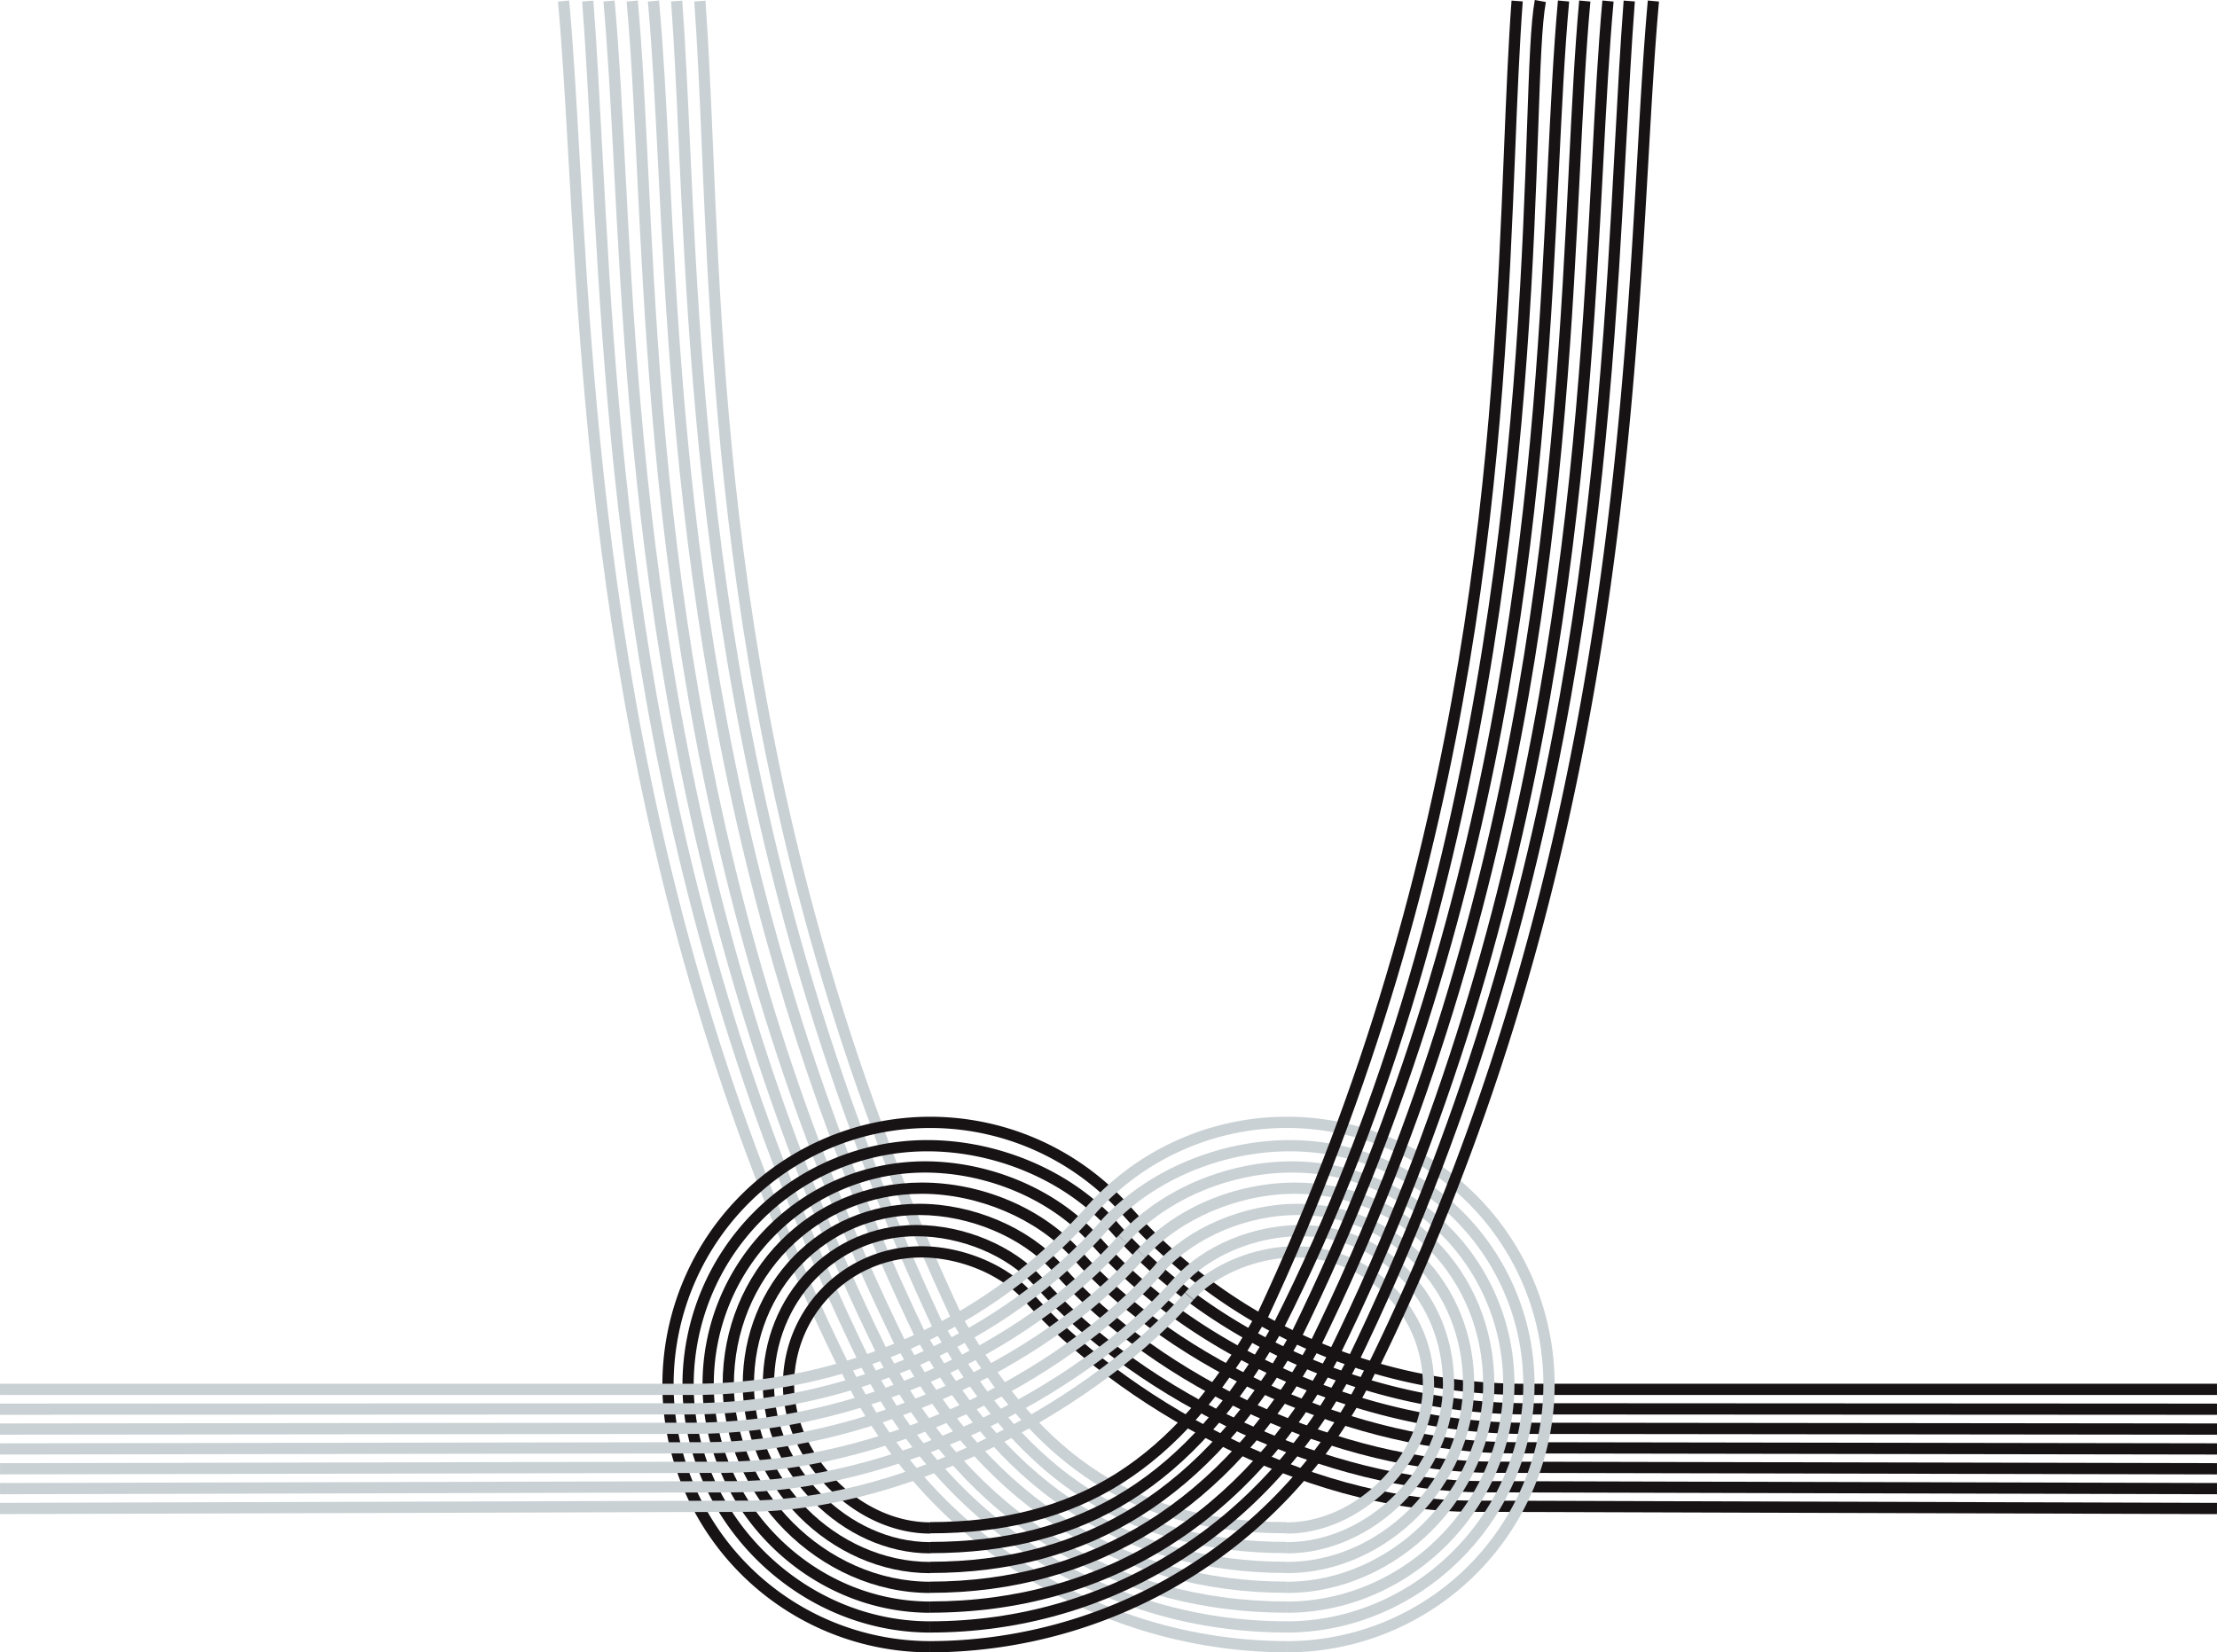 <svg xmlns="http://www.w3.org/2000/svg" width="375.988" height="280.247" viewBox="0 0 375.988 280.247">
  <g id="グループ_100" data-name="グループ 100" transform="translate(0 -370.186)">
    <g id="グループ_6" data-name="グループ 6" transform="translate(-552.107 264.687)">
      <g id="グループ_1" data-name="グループ 1" transform="translate(646.738 105.587)">
        <path id="パス_1" data-name="パス 1" d="M630.28,132.245c-.575-10.148-1.073-18.913-1.78-26.677l-1.9.173c.7,7.731,1.2,16.481,1.775,26.612,2.862,50.42,7.185,126.615,45.853,205.323l1.71-.841C637.444,258.476,633.132,182.511,630.28,132.245Z" transform="translate(-626.603 -105.568)" fill="#cad1d4"/>
        <path id="パス_2" data-name="パス 2" d="M676.839,336.767l1.714-.833c-38.634-79.4-42.509-152.322-45.336-205.568-.47-8.849-.915-17.207-1.487-24.786l-1.9.144c.572,7.558,1.016,15.905,1.485,24.744C634.151,183.875,638.038,257.022,676.839,336.767Z" transform="translate(-625.731 -105.565)" fill="#cad1d4"/>
        <path id="パス_3" data-name="パス 3" d="M665.941,287.611l-1.724.812a84.171,84.171,0,0,0,75.819,48.1v-1.905A82.258,82.258,0,0,1,665.941,287.611Z" transform="translate(-616.437 -56.365)" fill="#cad1d4"/>
        <path id="パス_4" data-name="パス 4" d="M668.637,287.052l-1.695.87c14.625,28.421,41.675,45.39,72.358,45.39v-1.905C709.344,331.406,682.928,314.824,668.637,287.052Z" transform="translate(-615.7 -56.516)" fill="#cad1d4"/>
        <path id="パス_5" data-name="パス 5" d="M680.939,334.847l.042-.02c-38.147-77.647-42.054-152.1-44.639-201.362-.556-10.612-1.038-19.776-1.776-27.9l-1.9.173c.735,8.084,1.216,17.231,1.771,27.824,2.591,49.394,6.51,124.026,44.774,201.98l-.051.027C694,363.575,718.643,379,748.563,379v-1.905C719.445,377.092,695.436,362.091,680.939,334.847Z" transform="translate(-624.964 -105.568)" fill="#cad1d4"/>
        <path id="パス_6" data-name="パス 6" d="M683.448,333.336l-.17.094c-37.866-77.1-41.468-150.493-43.851-199.061-.537-10.955-1-20.416-1.763-28.8l-1.9.173c.76,8.346,1.222,17.788,1.759,28.722,2.391,48.733,6,122.38,44.066,199.853l.79-.39-.6.333c14.978,27.067,37.782,41.374,65.947,41.374v-1.905C720.3,373.728,698.069,359.761,683.448,333.336Z" transform="translate(-624.127 -105.568)" fill="#cad1d4"/>
        <path id="パス_7" data-name="パス 7" d="M685.951,331.842l-.1.057c-37.494-77.92-41.157-150.183-43.581-198.019-.544-10.736-1.014-20.008-1.768-28.312l-1.9.173c.752,8.266,1.221,17.52,1.763,28.235,2.434,48.046,6.112,120.65,43.895,199.024l.125-.061c15.039,26.464,35.508,39.33,62.574,39.33v-1.905C720.587,370.363,700.631,357.763,685.951,331.842Z" transform="translate(-623.36 -105.568)" fill="#cad1d4"/>
        <path id="パス_8" data-name="パス 8" d="M688.285,330.593l-.137.079c-37.689-80.278-41.04-153.085-43.257-201.271-.4-8.583-.768-16.691-1.292-23.819l-1.9.138c.521,7.1.893,15.2,1.288,23.768,2.226,48.358,5.588,121.438,43.487,202.1l.323-.151-.166.094c14.729,25.841,33.077,37.364,59.492,37.364v-1.905C720.473,366.994,702.636,355.768,688.285,330.593Z" transform="translate(-622.523 -105.564)" fill="#cad1d4"/>
        <path id="パス_9" data-name="パス 9" d="M690.405,329.075l.028-.014C653.033,249.454,650,177.923,647.988,130.59c-.381-9.013-.744-17.525-1.292-25.008l-1.9.138c.546,7.455.908,15.953,1.288,24.951,2.015,47.451,5.058,119.146,42.548,199.032l-.049.028c14.306,25.1,31.264,35.8,56.7,35.8V363.63C720.719,363.63,704.291,353.287,690.405,329.075Z" transform="translate(-621.686 -105.564)" fill="#cad1d4"/>
      </g>
      <g id="グループ_2" data-name="グループ 2" transform="translate(664.442 294.902)">
        <path id="パス_10" data-name="パス 10" d="M642.445,300.025a43.519,43.519,0,0,1,75.964-29h0a91.18,91.18,0,0,0,68.462,30.769H904.189v-1.905H786.873a89.278,89.278,0,0,1-67.1-30.195h0a45.421,45.421,0,1,0-33.809,75.753v-1.905A43.566,43.566,0,0,1,642.445,300.025Z" transform="translate(-640.54 -254.602)" fill="#171213"/>
        <path id="パス_11" data-name="パス 11" d="M645.127,299.182a39.626,39.626,0,0,1,39.606-39.557c11.689,0,23.467,5.049,30.748,13.179l-.025.022c17.04,19.385,44.272,31.427,71.071,31.427l116.937.064v-1.905l-116.937-.064c-26.264,0-52.948-11.792-69.637-30.775l.025-.022c-7.628-8.531-19.96-13.831-32.183-13.831a41.533,41.533,0,0,0-41.512,41.462c0,22.8,19.241,42.064,42.016,42.064v-1.905C663.5,339.341,645.127,320.95,645.127,299.182Z" transform="translate(-639.815 -253.759)" fill="#171213"/>
        <path id="パス_12" data-name="パス 12" d="M647.809,298.416a35.889,35.889,0,0,1,35.742-35.955c10.7,0,21.461,4.6,28.078,11.993l.014-.011c17.018,19.349,46.593,32.349,73.6,32.349l117.5.128,0-1.905-117.5-.128c-26.5,0-55.505-12.745-72.18-31.715l-.056.049.041-.037c-6.966-7.789-18.269-12.628-29.5-12.628A37.8,37.8,0,0,0,645.9,298.416c0,20.981,17.681,38.707,38.609,38.707v-1.905C664.618,335.217,647.809,318.364,647.809,298.416Z" transform="translate(-639.09 -252.993)" fill="#171213"/>
        <path id="パス_13" data-name="パス 13" d="M650.491,297.65c0-18.143,14-32.355,31.876-32.355,9.561,0,19.528,4.236,25.4,10.792l.015-.014c16.953,19.271,48.435,33.256,74.867,33.256l119.368.191,0-1.905-119.37-.191c-25.942,0-56.832-13.722-73.451-32.626l-.016.015c-6.306-7.046-16.58-11.424-26.811-11.424-18.944,0-33.782,15.048-33.782,34.261,0,18.831,16.449,35.349,35.2,35.349v-1.905C666.051,331.094,650.491,315.465,650.491,297.65Z" transform="translate(-638.365 -252.227)" fill="#171213"/>
        <path id="パス_14" data-name="パス 14" d="M653.173,296.884c0-16.125,12.305-28.754,28.012-28.754,8.544,0,17.413,3.732,22.635,9.513l-.024.022c17.421,19.818,48.912,34.2,74.879,34.2l122.611.257.005-1.905-122.614-.257c-25.44,0-56.289-14.08-73.389-33.487l.024-.022c-5.556-6.213-15.026-10.227-24.128-10.227-16.777,0-29.918,13.466-29.918,30.66,0,17.042,14.858,31.991,31.8,31.991v-1.905C667.14,326.969,653.173,312.911,653.173,296.884Z" transform="translate(-637.64 -251.461)" fill="#171213"/>
        <path id="パス_15" data-name="パス 15" d="M655.855,296.117c0-14.105,10.607-25.153,24.147-25.153,7.605,0,15.466,3.294,20.025,8.389l.013-.011c17.624,19.993,50.312,35.061,76.084,35.061l124.439.32.005-1.905-124.442-.32c-25.315,0-57.44-14.827-74.723-34.488l-.014.013c-4.912-5.446-13.295-8.963-21.386-8.963-14.608,0-26.052,11.885-26.052,27.058,0,14.984,13.53,28.633,28.388,28.633v-1.905C668.478,322.845,655.855,310.1,655.855,296.117Z" transform="translate(-636.916 -250.695)" fill="#171213"/>
        <path id="パス_16" data-name="パス 16" d="M680.089,271.893a23.484,23.484,0,0,0-23.457,23.458c0,12.992,12.14,25.276,24.981,25.276v-1.905c-11.862,0-23.076-11.358-23.076-23.371A21.576,21.576,0,0,1,680.089,273.8c6.525,0,13.493,2.889,17.341,7.19l1.419-1.27C694.663,275.037,687.124,271.893,680.089,271.893Z" transform="translate(-636.191 -249.929)" fill="#171213"/>
        <path id="パス_17" data-name="パス 17" d="M764.922,313.363c-28.392,0-59.689-18.176-74.722-35.278l-1.432,1.258c15.309,17.416,47.2,35.926,76.15,35.926l126.232.382.008-1.905Z" transform="translate(-627.505 -248.255)" fill="#171213"/>
      </g>
      <g id="グループ_3" data-name="グループ 3" transform="translate(736.472 294.902)">
        <path id="パス_18" data-name="パス 18" d="M731.11,345.446v-1.905a43.517,43.517,0,1,0-32.447-72.518l-1.419-1.27a45.423,45.423,0,1,1,33.866,75.694Z" transform="translate(-697.244 -254.602)" fill="#cad1d4"/>
        <path id="パス_19" data-name="パス 19" d="M730.644,341.246v-1.905c21.741,0,40.109-18.391,40.109-40.159a39.625,39.625,0,0,0-39.6-39.557c-11.7,0-23.485,5.056-30.764,13.2l-1.419-1.27c7.627-8.531,19.96-13.831,32.183-13.831a41.532,41.532,0,0,1,41.51,41.462C772.659,321.984,753.419,341.246,730.644,341.246Z" transform="translate(-696.779 -253.759)" fill="#cad1d4"/>
        <path id="パス_20" data-name="パス 20" d="M729.976,337.122v-1.905c19.9,0,36.7-16.853,36.7-36.8a35.889,35.889,0,0,0-35.742-35.955c-10.7,0-21.463,4.6-28.079,11.993l-1.419-1.27c6.967-7.789,18.27-12.628,29.5-12.628a37.8,37.8,0,0,1,37.647,37.861C768.585,319.4,750.9,337.122,729.976,337.122Z" transform="translate(-696.11 -252.993)" fill="#cad1d4"/>
        <path id="パス_21" data-name="パス 21" d="M729.307,333v-1.905c17.737,0,33.3-15.628,33.3-33.444,0-18.143-14-32.355-31.878-32.355-9.56,0-19.528,4.236-25.393,10.792l-1.419-1.27c6.3-7.049,16.578-11.427,26.812-11.427,18.944,0,33.783,15.049,33.783,34.261C764.509,316.48,748.06,333,729.307,333Z" transform="translate(-695.441 -252.227)" fill="#cad1d4"/>
        <path id="パス_22" data-name="パス 22" d="M728.638,328.874v-1.905c15.922,0,29.888-14.058,29.888-30.085,0-16.125-12.3-28.754-28.011-28.754-8.583,0-17.5,3.765-22.709,9.592l-1.42-1.27c5.556-6.213,15.027-10.227,24.129-10.227,16.777,0,29.916,13.466,29.916,30.66C760.432,313.926,745.575,328.874,728.638,328.874Z" transform="translate(-694.773 -251.461)" fill="#cad1d4"/>
        <path id="パス_23" data-name="パス 23" d="M727.97,324.751v-1.905c13.86,0,26.483-12.741,26.483-26.728,0-14.105-10.607-25.153-24.147-25.153-7.605,0-15.466,3.294-20.026,8.389l-1.419-1.27c4.9-5.481,13.321-9.024,21.445-9.024,14.608,0,26.052,11.885,26.052,27.058C756.358,311.1,742.827,324.751,727.97,324.751Z" transform="translate(-694.104 -250.695)" fill="#cad1d4"/>
        <path id="パス_24" data-name="パス 24" d="M727.571,320.627v-1.905c11.862,0,23.076-11.358,23.076-23.371A21.577,21.577,0,0,0,729.094,273.8c-6.524,0-13.493,2.889-17.339,7.19l-1.419-1.27c4.186-4.681,11.725-7.825,18.758-7.825a23.484,23.484,0,0,1,23.458,23.458C752.553,308.344,740.411,320.627,727.571,320.627Z" transform="translate(-693.706 -249.929)" fill="#cad1d4"/>
      </g>
      <g id="グループ_4" data-name="グループ 4" transform="translate(552.107 309.991)">
        <path id="パス_25" data-name="パス 25" d="M669.427,298.581H552.11v-1.905H669.427a89.278,89.278,0,0,0,67.1-30.195l1.432,1.258A91.184,91.184,0,0,1,669.427,298.581Z" transform="translate(-552.106 -266.481)" fill="#cad1d4"/>
        <path id="パス_26" data-name="パス 26" d="M552.11,301.37v-1.905l116.937-.064c26.267,0,52.95-11.793,69.639-30.779l1.432,1.258c-17.04,19.385-44.273,31.427-71.071,31.427Z" transform="translate(-552.106 -265.902)" fill="#cad1d4"/>
        <path id="パス_27" data-name="パス 27" d="M552.11,304.235v-1.905L669.6,302.2c26.5,0,55.508-12.745,72.182-31.715l1.43,1.259c-17.016,19.357-46.6,32.362-73.612,32.362Z" transform="translate(-552.106 -265.399)" fill="#cad1d4"/>
        <path id="パス_28" data-name="パス 28" d="M552.11,307.092v-1.905L671.477,305c25.943,0,56.834-13.722,73.453-32.626l1.432,1.259C729.412,292.908,697.92,306.9,671.479,306.9Z" transform="translate(-552.106 -264.889)" fill="#cad1d4"/>
        <path id="パス_29" data-name="パス 29" d="M552.112,309.955l0-1.905,122.611-.257c25.472,0,56.364-14.111,73.453-33.554L749.6,275.5c-17.421,19.818-48.912,34.2-74.882,34.2Z" transform="translate(-552.107 -264.384)" fill="#cad1d4"/>
        <path id="パス_30" data-name="パス 30" d="M552.112,312.819l0-1.905,124.439-.32c25.318,0,57.442-14.827,74.724-34.488l1.432,1.258C735.1,297.392,702.356,312.5,676.55,312.5Z" transform="translate(-552.107 -263.88)" fill="#cad1d4"/>
        <path id="パス_31" data-name="パス 31" d="M552.113,315.651l-.006-1.905,126.232-.382c28.4,0,59.692-18.176,74.724-35.278l1.432,1.258c-15.308,17.416-47.2,35.926-76.152,35.926Z" transform="translate(-552.107 -263.345)" fill="#cad1d4"/>
      </g>
      <g id="グループ_5" data-name="グループ 5" transform="translate(709.864 105.499)">
        <path id="パス_32" data-name="パス 32" d="M748.484,337.293l.058.028c38.907-79.959,42.88-153.526,45.781-207.241.47-8.7.913-16.918,1.477-24.356l-1.9-.144c-.565,7.459-1.009,15.687-1.48,24.4-2.887,53.471-6.847,126.672-45.419,206.144l-.039-.02c-14.293,27.772-40.71,44.354-70.665,44.354v1.905C706.863,382.36,733.82,365.519,748.484,337.293Z" transform="translate(-676.298 -105.477)" fill="#171213"/>
        <path id="パス_33" data-name="パス 33" d="M745.7,335.572l-.05-.027c38.262-77.953,42.182-152.586,44.772-201.98.556-10.593,1.037-19.74,1.772-27.824l-1.9-.173c-.738,8.121-1.219,17.285-1.777,27.9-2.585,49.265-6.491,123.715-44.638,201.362l.041.02c-14.5,27.244-38.506,42.244-67.623,42.244V379C706.217,379,730.864,363.575,745.7,335.572Z" transform="translate(-676.298 -105.48)" fill="#171213"/>
        <path id="パス_34" data-name="パス 34" d="M742.245,285.8l-1.668-.924c-14.622,26.426-36.85,40.392-64.279,40.392v1.905C704.463,327.171,727.267,312.864,742.245,285.8Z" transform="translate(-676.298 -57.018)" fill="#171213"/>
        <path id="パス_35" data-name="パス 35" d="M738.964,332.781l-1.584-.9,1.7.835c38-77.352,41.508-150.052,43.828-198.159.529-10.954.986-20.413,1.749-28.819l-1.9-.173c-.767,8.445-1.225,17.924-1.754,28.9-2.313,47.951-5.809,120.414-43.635,197.409l-.06-.034c-14.681,25.921-34.637,38.521-61.008,38.521v1.905C703.417,372.269,723.916,359.352,738.964,332.781Z" transform="translate(-676.298 -105.48)" fill="#171213"/>
        <path id="パス_36" data-name="パス 36" d="M735.79,283.66l-1.655-.943c-14.35,25.174-32.188,36.4-57.837,36.4v1.905C702.714,321.024,721.061,309.5,735.79,283.66Z" transform="translate(-676.298 -57.6)" fill="#171213"/>
        <path id="パス_37" data-name="パス 37" d="M733,282.239l-1.654-.943c-13.921,24.421-30.384,34.841-55.048,34.841v1.905C701.737,318.043,718.695,307.334,733,282.239Z" transform="translate(-676.298 -57.984)" fill="#171213"/>
        <path id="パス_38" data-name="パス 38" d="M798,105.568c-.7,7.728-1.2,16.456-1.778,26.562-2.877,50.346-7.227,126.406-45.661,204.763l-.165-.079a82.256,82.256,0,0,1-74.1,47.008v1.905A84.168,84.168,0,0,0,752,337.862l.166.081c38.7-78.778,43.068-155.161,45.956-205.7.575-10.089,1.075-18.8,1.773-26.5Z" transform="translate(-676.298 -105.48)" fill="#171213"/>
        <path id="パス_39" data-name="パス 39" d="M726.936,333.352l1.71.841c38.1-77.552,41.752-151.175,44.168-199.893.539-10.869,1-20.255,1.759-28.56l-1.9-.173c-.758,8.344-1.225,17.75-1.766,28.637C768.5,182.767,764.863,256.154,726.936,333.352Z" transform="translate(-662.611 -105.48)" fill="#171213"/>
        <path id="パス_40" data-name="パス 40" d="M723.753,331.026c38.873-76.659,41.867-162.719,43.306-204.078.354-10.146.608-17.477,1.282-21.1l-1.874-.349c-.7,3.764-.957,11.153-1.312,21.383-1.434,41.222-4.419,127-43.1,203.283Z" transform="translate(-663.931 -105.499)" fill="#171213"/>
        <path id="パス_41" data-name="パス 41" d="M763.738,131.3c.373-9.231.728-17.95,1.287-25.583l-1.9-.138c-.561,7.664-.916,16.4-1.291,25.644-1.905,47.078-4.785,118.223-42.017,197.467l1.725.812C758.937,249.91,761.825,178.534,763.738,131.3Z" transform="translate(-664.536 -105.477)" fill="#171213"/>
      </g>
    </g>
  </g>
</svg>
